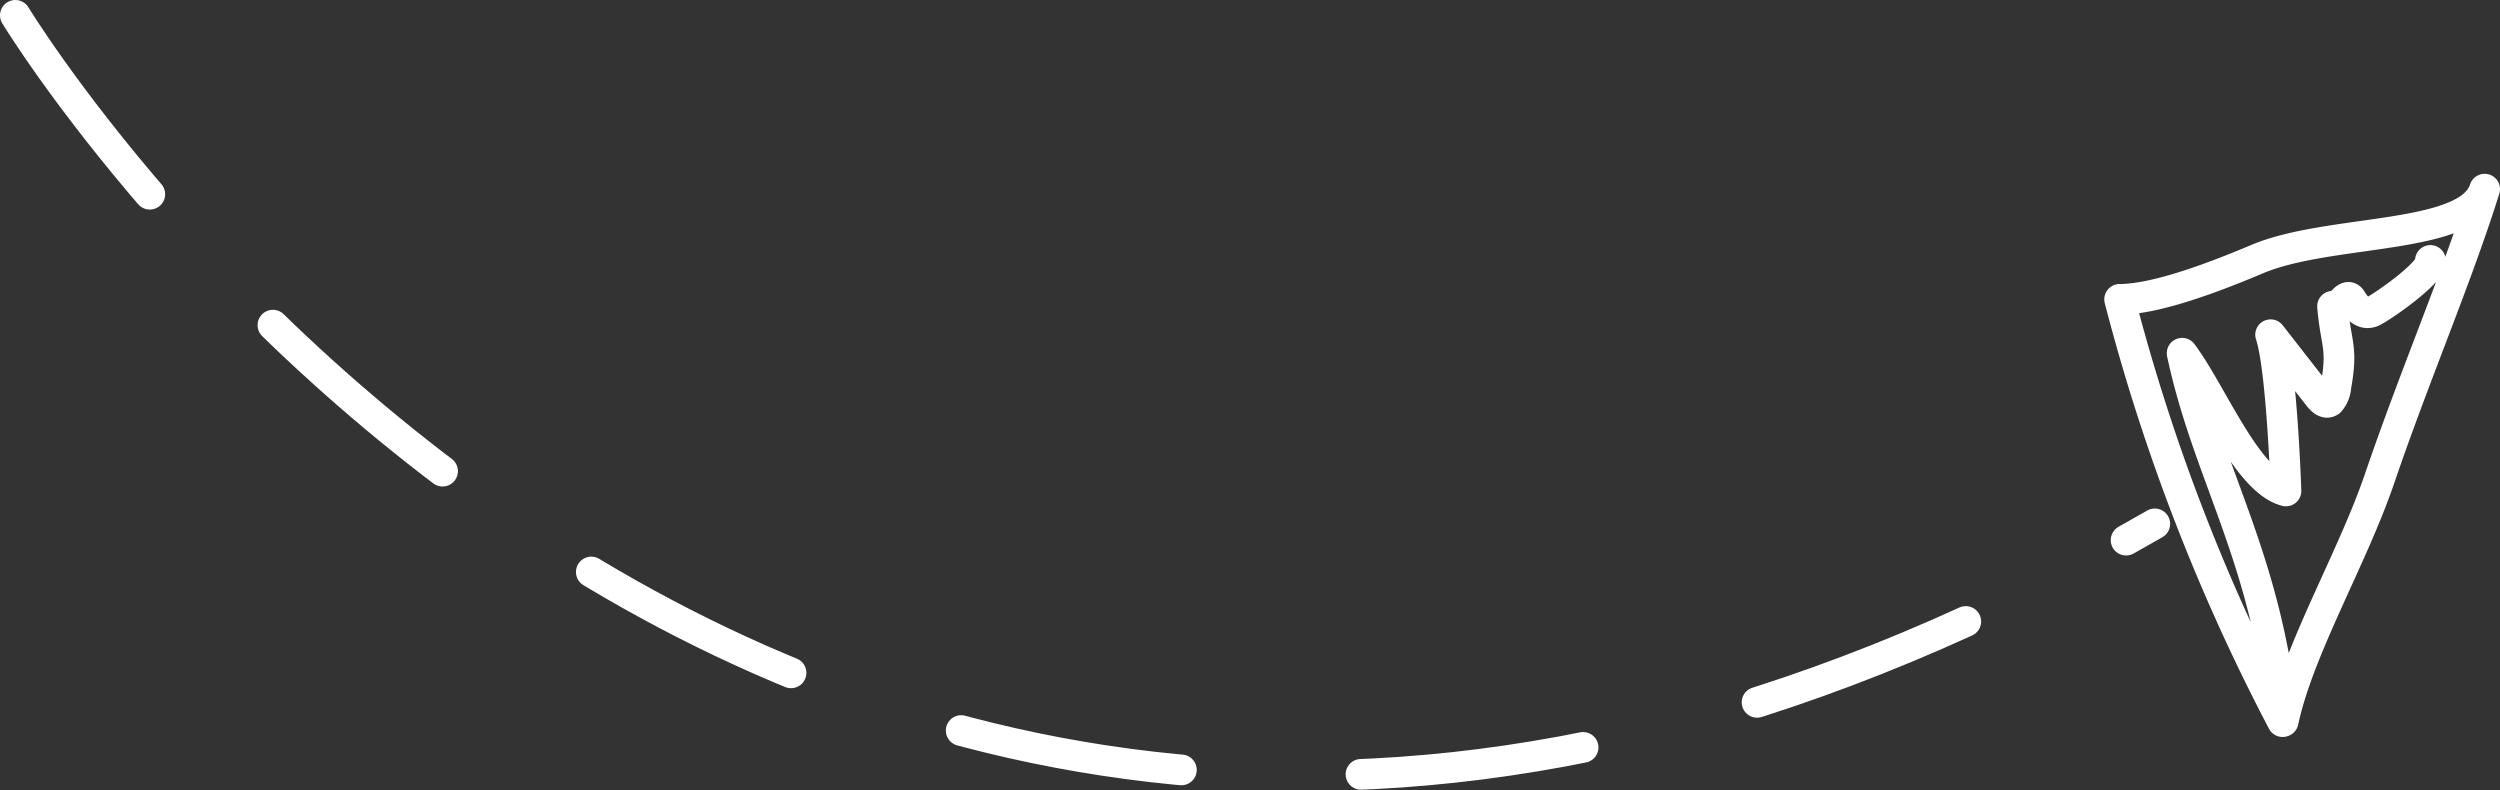 <svg xmlns="http://www.w3.org/2000/svg" viewBox="0 0 133.62 42.25"><rect x="0" y="0" width="133.62" height="42.25" fill="#333333" stroke="none"/><title>Asset 2</title><g id="bc0eac38-f7fc-47a7-81d2-7bf335f7318b" data-name="Layer 2"><g id="ac188005-e4f4-49d5-851c-522d4e84b9f0" data-name="Layer 1"><path d="M122,38.57A105.18,105.18,0,0,1,113.29,16c2,0,5.24-1.26,7.35-2.15,3.87-1.64,11.29-1,12.16-3.74-1.54,4.89-3.68,9.8-5.61,15.45-1.46,4.29-4.32,9.09-5.16,13-.91-8.86-4-13.12-5.4-19.68,1.57,2.08,3.46,6.84,5.55,7.36-.06-1.77-.31-6.85-.82-8.35l2.55,3.27c.17.22.4.45.62.29a1.37,1.37,0,0,0,.32-.8c.38-2.13,0-2.18-.18-4.28.12.64.69-.88,1-.37s.67.84,1.1.67,3.28-2.14,3.13-2.75" fill="none" stroke="#fff" stroke-linecap="round" stroke-linejoin="round" stroke-width="1.64"></path><path d="M.82.82S42.67,69.81,115.17,28" fill="none" stroke="#fff" stroke-linecap="round" stroke-linejoin="round" stroke-width="1.64" stroke-dasharray="11.97 9.61"></path></g></g></svg>